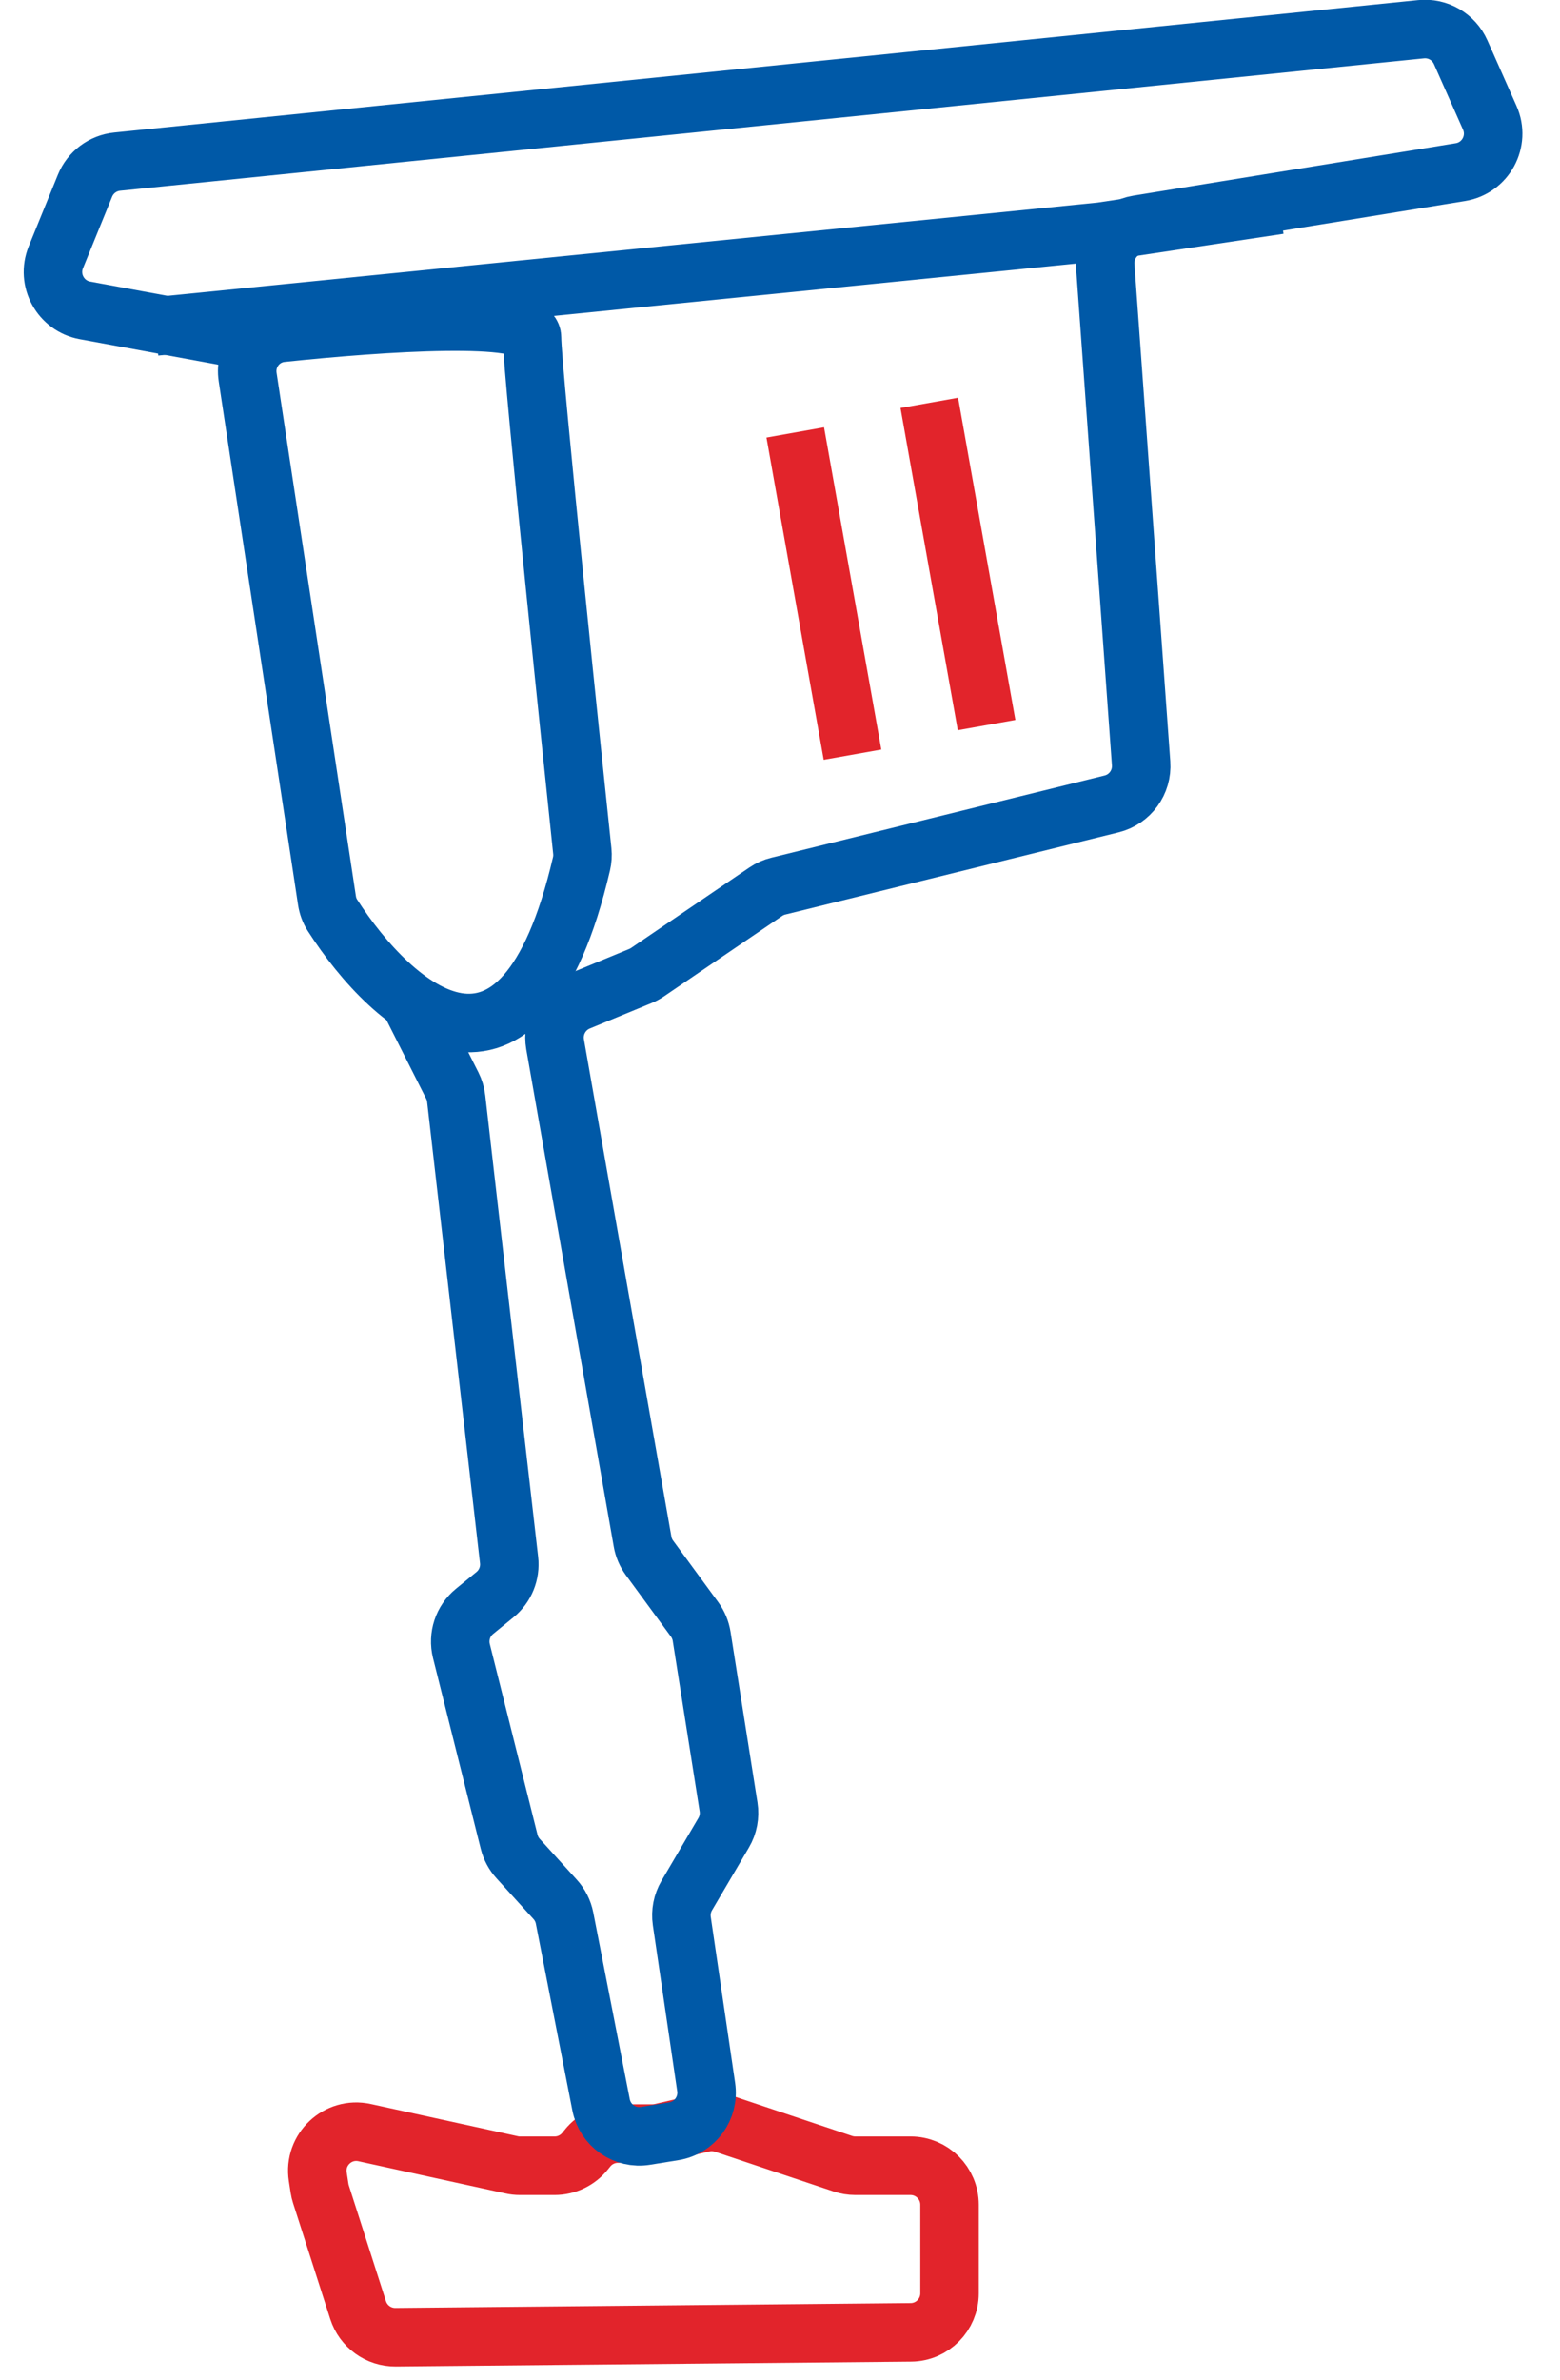 <svg width="40" height="61" viewBox="0 0 40 61" fill="none" xmlns="http://www.w3.org/2000/svg">
<path d="M8.384 23.078L6.35 9.663C6.265 9.106 6.657 8.589 7.217 8.529C9.831 8.253 13.641 8.005 13.641 8.646C13.641 9.498 14.779 20.364 14.931 21.813C14.942 21.921 14.935 22.032 14.91 22.138C13.362 28.768 10.082 25.883 8.521 23.45C8.449 23.337 8.404 23.21 8.384 23.078Z" stroke="#0059A7" stroke-width="1.5"/>
<path d="M3.984 8.366L28.234 5.936L32.799 5.25" stroke="#0059A7" stroke-width="1.5"/>
<path d="M20.391 11.082L21.859 19.34" stroke="#E2242B" stroke-width="1.5"/>
<path d="M23.828 10.324L25.297 18.582" stroke="#E2242B" stroke-width="1.5"/>
<path d="M9.35 54.653L13.115 55.477C13.185 55.493 13.257 55.501 13.329 55.501H14.223C14.527 55.501 14.814 55.362 15.004 55.125L15.063 55.052C15.253 54.815 15.54 54.677 15.844 54.677H16.729C16.805 54.677 16.881 54.668 16.955 54.651L18.021 54.404C18.201 54.362 18.389 54.371 18.564 54.429L21.612 55.449C21.714 55.483 21.822 55.501 21.929 55.501H23.347C23.899 55.501 24.347 55.948 24.347 56.501V58.771C24.347 59.32 23.905 59.766 23.357 59.771L10.144 59.896C9.706 59.9 9.316 59.619 9.182 59.201L8.23 56.234C8.214 56.184 8.202 56.134 8.194 56.083L8.148 55.784C8.039 55.089 8.663 54.502 9.35 54.653Z" stroke="#E2242B" stroke-width="1.5"/>
<path d="M10.498 25.643L11.596 27.817C11.649 27.923 11.684 28.037 11.697 28.154L13.053 39.977C13.092 40.315 12.956 40.65 12.693 40.865L12.168 41.294C11.868 41.539 11.737 41.935 11.831 42.311L13.055 47.2C13.095 47.36 13.174 47.508 13.285 47.63L14.234 48.675C14.357 48.81 14.441 48.976 14.476 49.155L15.412 53.94C15.516 54.47 16.021 54.822 16.554 54.735L17.278 54.618C17.817 54.53 18.186 54.026 18.107 53.485L17.482 49.23C17.449 49.004 17.494 48.774 17.609 48.577L18.555 46.969C18.673 46.769 18.717 46.535 18.681 46.306L17.991 41.935C17.966 41.778 17.904 41.629 17.81 41.5L16.654 39.924C16.563 39.8 16.502 39.657 16.476 39.506L14.233 26.763C14.152 26.301 14.403 25.844 14.837 25.665L16.421 25.012C16.484 24.986 16.545 24.953 16.602 24.915L19.634 22.853C19.732 22.786 19.841 22.737 19.957 22.709L28.501 20.603C28.974 20.487 29.294 20.047 29.259 19.561L28.34 6.814C28.303 6.297 28.666 5.838 29.177 5.755L37.446 4.411C38.093 4.306 38.466 3.617 38.199 3.018L37.453 1.338C37.277 0.943 36.868 0.705 36.438 0.749L3.005 4.142C2.636 4.179 2.319 4.417 2.179 4.76L1.432 6.593C1.193 7.18 1.554 7.839 2.177 7.954L5.933 8.646" stroke="#0059A7" stroke-width="1.5"/>
</svg>
